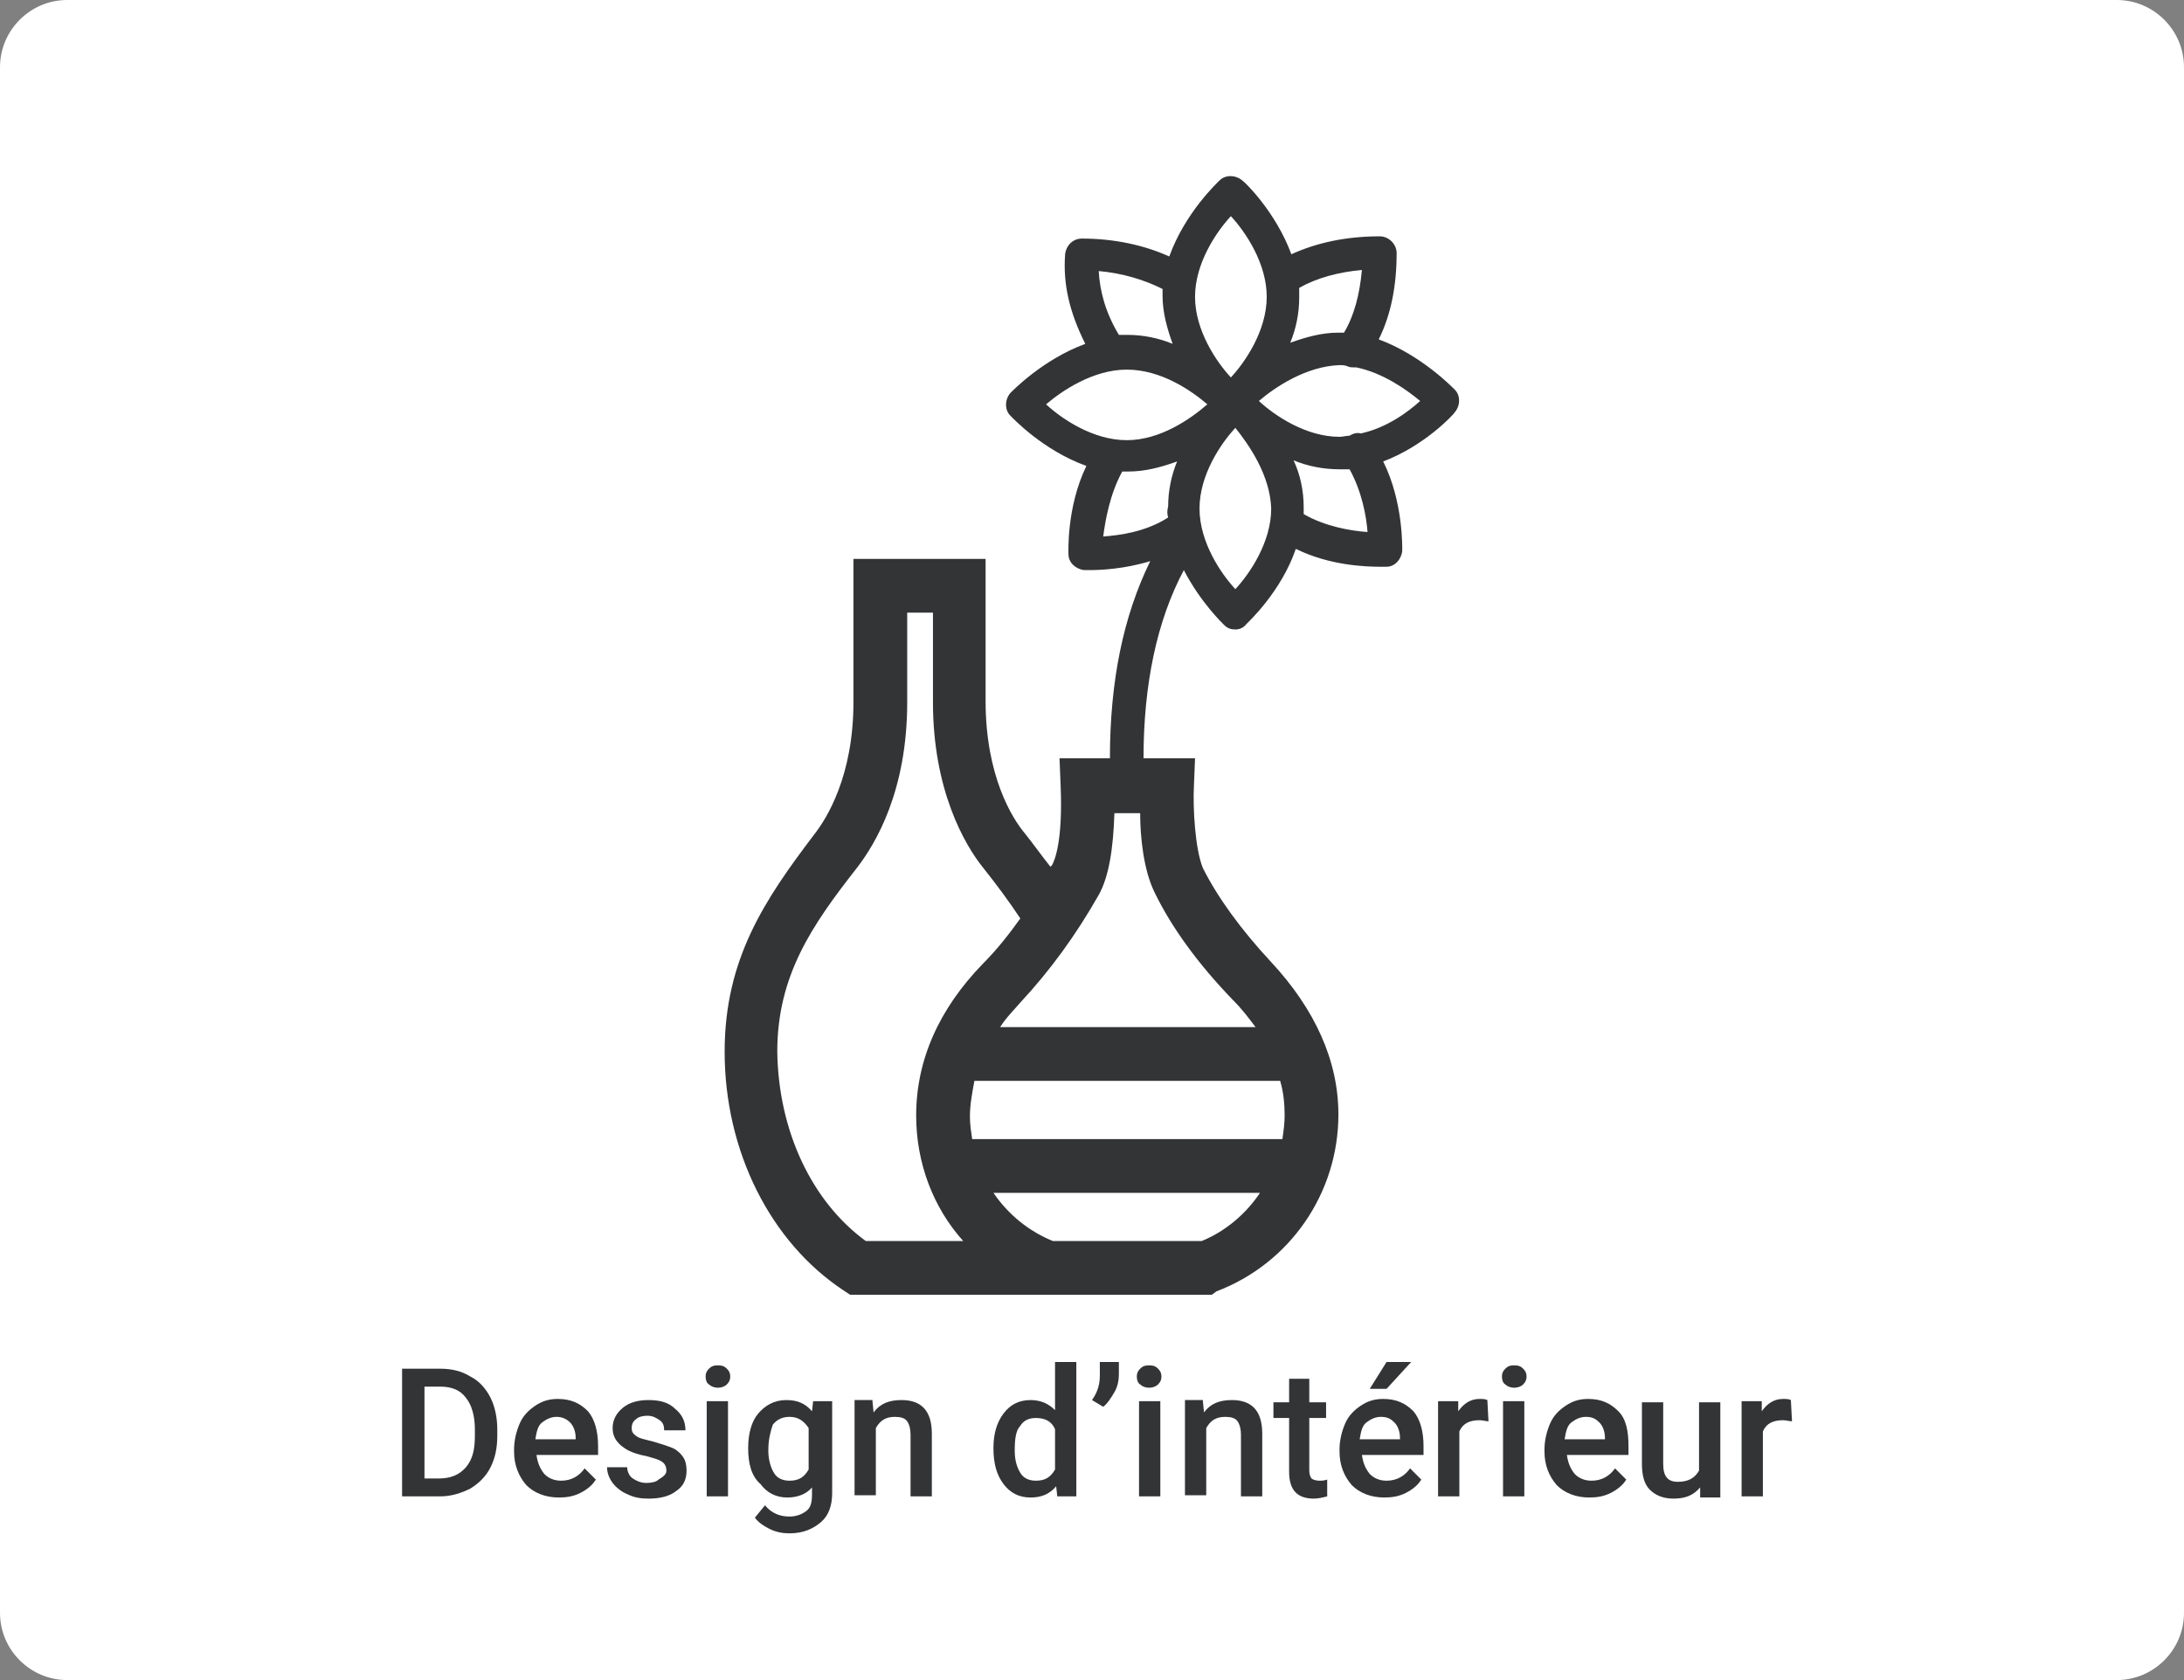 <?xml version="1.0" encoding="utf-8"?>
<!-- Generator: Adobe Illustrator 26.5.0, SVG Export Plug-In . SVG Version: 6.00 Build 0)  -->
<svg version="1.1" xmlns="http://www.w3.org/2000/svg" xmlns:xlink="http://www.w3.org/1999/xlink" x="0px" y="0px"
	 viewBox="0 0 195 150" style="enable-background:new 0 0 195 150;" xml:space="preserve">
<rect x="0" y="0" width="195" height="150" fill="#808080" stroke="none"/>
<style type="text/css">
	.st0{fill:#FFFFFF;}
	.st1{fill:#333436;}
	.st2{fill:none;}
</style>
<g id="bkg">
	<g>
		<path class="st0" d="M189,150H6c-3.3,0-6-2.7-6-6V6c0-3.3,2.7-6,6-6h183c3.3,0,6,2.7,6,6v138C195,147.3,192.3,150,189,150z"/>
	</g>
</g>
<g id="artwork">
	<path class="st1" d="M129.9,34.8c-0.2-0.2-3-3.1-6.8-4.5c1.1-2.2,1.6-4.8,1.6-7.7c0-0.8-0.7-1.5-1.5-1.5c-3.1,0-5.7,0.6-7.9,1.6
		c-1.4-3.8-4.2-6.5-4.4-6.6c-0.6-0.5-1.5-0.5-2,0c-0.2,0.2-3.1,2.9-4.5,6.8c-2.2-1-4.9-1.6-7.8-1.6c-0.8,0-1.4,0.6-1.5,1.4
		c-0.2,2.7,0.4,5.2,1.8,8c-3.8,1.4-6.5,4.2-6.7,4.4c-0.5,0.6-0.5,1.5,0,2c0.2,0.2,2.9,3.1,6.8,4.5c-1.8,3.7-1.6,7.8-1.6,7.9
		c0,0.7,0.6,1.3,1.4,1.4c0,0,0.2,0,0.5,0c1,0,3.1-0.1,5.4-0.8c-2.4,4.9-3.6,10.7-3.6,17.6h-4.5l0.1,2.5c0.2,4.8-0.5,6.6-0.8,7.1
		c0,0-0.1,0-0.1,0.1c-0.8-1-1.5-2-2.3-3c-1.1-1.3-3.5-5.1-3.5-11.8V49.9H76.2v12.8c0,6.6-2.4,10.4-3.5,11.8c-4.4,5.8-8,11.1-8,19.4
		c0,8.9,4.1,17,10.6,21.3l0.6,0.4h32.3l0.4-0.3c6.6-2.5,10.9-8.8,10.9-15.8c0-4.8-2.1-9.4-6-13.6c-2.7-2.9-4.8-5.8-6.1-8.4
		c-0.7-1.7-0.9-5.4-0.8-7.3l0.1-2.5h-4.6c0-6.6,1.2-12.3,3.6-16.8c1.5,2.9,3.5,4.8,3.6,4.9c0.3,0.3,0.6,0.4,1,0.4
		c0.3,0,0.7-0.1,1-0.5c0.2-0.2,3.1-2.9,4.4-6.7c3,1.5,6.3,1.6,7.5,1.6c0.2,0,0.4,0,0.6,0c0.7,0,1.3-0.6,1.4-1.4c0-0.3,0.1-4.4-1.7-8
		c3.7-1.4,6.3-4.2,6.4-4.4C130.4,36.2,130.4,35.3,129.9,34.8z M77.3,110.8c-4.8-3.5-7.8-9.8-7.9-16.9c0-6.8,3.1-11.3,7.1-16.4
		c1.7-2.2,4.5-6.9,4.5-14.8v-8h2.3v8c0,7.8,2.8,12.7,4.5,14.8c1.2,1.5,2.3,3,3.3,4.5c-1,1.4-2.1,2.8-3.3,4c-4,4.1-6,8.7-6,13.6
		c0,4.2,1.5,8.2,4.2,11.2H77.3z M107.3,110.8H94c-2.2-0.9-4-2.4-5.3-4.3h23.8C111.3,108.3,109.5,109.9,107.3,110.8z M114.3,96.5
		c0.3,1,0.4,2.1,0.4,3.1c0,0.7-0.1,1.4-0.2,2.1H86.8c-0.1-0.7-0.2-1.3-0.2-2c0-1.1,0.2-2.1,0.4-3.2H114.3z M110.1,89.3
		c0.8,0.8,1.4,1.6,2,2.4H89.3c0.5-0.8,1.2-1.5,1.9-2.3c2.5-2.7,4.8-5.8,6.9-9.5c0.9-1.6,1.3-4.1,1.4-7.3h2.3c0,2.1,0.3,5.1,1.3,7.1
		C104.6,82.8,107,86.1,110.1,89.3z M116,26.6c0-0.3,0-0.6,0-0.9c1.6-0.9,3.5-1.4,5.6-1.6c-0.2,2.2-0.7,4.1-1.6,5.6
		c-0.2,0-0.3,0-0.5,0c-1.5,0-2.9,0.4-4.3,0.9C115.7,29.4,116,28,116,26.6z M109.9,19.3c1.3,1.4,3.2,4.2,3.2,7.2s-1.9,5.8-3.2,7.2
		c-1.3-1.4-3.2-4.2-3.2-7.2S108.6,20.7,109.9,19.3z M103.8,25.8c0,0.2,0,0.4,0,0.6c0,1.5,0.4,2.9,0.9,4.3c-1.2-0.5-2.6-0.8-4-0.8
		c-0.3,0-0.5,0-0.8,0c-1.2-2-1.7-3.9-1.8-5.7C100.3,24.4,102.2,25,103.8,25.8z M104.3,46.2c-2,1.3-4.4,1.6-5.8,1.7
		c0.2-1.5,0.6-3.8,1.7-5.8c0.2,0,0.3,0,0.5,0c1.6,0,3-0.4,4.4-0.9c-0.5,1.2-0.8,2.6-0.8,4C104.2,45.6,104.2,45.9,104.3,46.2z
		 M100.6,39.3c-3,0-5.8-1.9-7.2-3.2c1.4-1.2,4.2-3.1,7.2-3.1c3.1,0,5.8,1.9,7.2,3.1C106.3,37.4,103.6,39.3,100.6,39.3z M110.3,52.6
		c-1.3-1.4-3.2-4.2-3.2-7.2s1.9-5.8,3.2-7.2c1.2,1.5,3.1,4.2,3.2,7.2C113.5,48.4,111.6,51.2,110.3,52.6z M116.4,45.9
		c0-0.2,0-0.4,0-0.6c0-1.5-0.3-2.9-0.9-4.2c1.2,0.5,2.6,0.8,4.1,0.8c0.3,0,0.6,0,0.9,0c1.1,2,1.5,4.2,1.6,5.6
		C120.6,47.4,118.3,47,116.4,45.9z M121.5,38.7c-0.3-0.1-0.7,0-1,0.2c-0.3,0-0.6,0.1-0.9,0.1c-3,0-5.8-1.9-7.2-3.2
		c1.4-1.2,4.2-3.1,7.2-3.2c0.2,0,0.5,0,0.7,0.1c0.2,0.1,0.4,0.1,0.6,0.1c0.1,0,0.1,0,0.2,0c2.4,0.5,4.5,2,5.7,3
		C125.7,36.8,123.8,38.2,121.5,38.7z"/>
	<g>
		<path class="st1" d="M35.9,133.6v-11.4h3.4c1,0,1.9,0.2,2.7,0.7c0.8,0.4,1.4,1.1,1.8,1.9c0.4,0.8,0.6,1.8,0.6,2.8v0.6
			c0,1.1-0.2,2-0.6,2.8s-1,1.4-1.8,1.9c-0.8,0.4-1.7,0.7-2.7,0.7H35.9z M37.9,123.8v8.2h1.3c1,0,1.8-0.3,2.4-1s0.8-1.6,0.8-2.8v-0.6
			c0-1.2-0.3-2.2-0.8-2.8c-0.5-0.7-1.3-1-2.3-1H37.9z"/>
		<path class="st1" d="M49.9,133.7c-1.2,0-2.2-0.4-2.9-1.1c-0.7-0.8-1.1-1.8-1.1-3v-0.2c0-0.8,0.2-1.6,0.5-2.3
			c0.3-0.7,0.8-1.2,1.4-1.6c0.6-0.4,1.2-0.6,2-0.6c1.2,0,2,0.4,2.7,1.1c0.6,0.7,0.9,1.8,0.9,3.1v0.8h-5.5c0.1,0.7,0.3,1.2,0.7,1.7
			c0.4,0.4,0.9,0.6,1.5,0.6c0.9,0,1.6-0.4,2.1-1.1l1,1c-0.3,0.5-0.8,0.9-1.4,1.2C51.2,133.6,50.6,133.7,49.9,133.7z M49.7,126.5
			c-0.5,0-0.9,0.2-1.3,0.5s-0.5,0.9-0.6,1.5h3.6v-0.1c0-0.6-0.2-1.1-0.5-1.4S50.2,126.5,49.7,126.5z"/>
		<path class="st1" d="M59.5,131.3c0-0.3-0.1-0.6-0.4-0.8c-0.3-0.2-0.7-0.3-1.4-0.5c-0.6-0.1-1.2-0.3-1.6-0.5
			c-0.9-0.5-1.4-1.1-1.4-2c0-0.7,0.3-1.3,0.9-1.8c0.6-0.5,1.4-0.7,2.3-0.7c1,0,1.8,0.2,2.4,0.8c0.6,0.5,0.9,1.1,0.9,1.9h-1.9
			c0-0.4-0.1-0.7-0.4-0.9c-0.3-0.2-0.6-0.4-1.1-0.4c-0.4,0-0.8,0.1-1,0.3c-0.3,0.2-0.4,0.5-0.4,0.8c0,0.3,0.1,0.5,0.4,0.7
			c0.2,0.2,0.7,0.3,1.5,0.5c0.7,0.2,1.3,0.4,1.8,0.6c0.4,0.2,0.7,0.5,0.9,0.8c0.2,0.3,0.3,0.7,0.3,1.2c0,0.8-0.3,1.4-0.9,1.8
			c-0.6,0.5-1.5,0.7-2.5,0.7c-0.7,0-1.3-0.1-1.9-0.4c-0.5-0.2-1-0.6-1.3-1c-0.3-0.4-0.5-0.9-0.5-1.4h1.8c0,0.4,0.2,0.8,0.5,1
			s0.7,0.4,1.2,0.4c0.5,0,0.9-0.1,1.1-0.3C59.3,131.8,59.5,131.6,59.5,131.3z"/>
		<path class="st1" d="M63,122.9c0-0.3,0.1-0.5,0.3-0.7c0.2-0.2,0.4-0.3,0.8-0.3s0.6,0.1,0.8,0.3s0.3,0.4,0.3,0.7
			c0,0.3-0.1,0.5-0.3,0.7s-0.5,0.3-0.8,0.3s-0.6-0.1-0.8-0.3C63.1,123.5,63,123.2,63,122.9z M65,133.6h-1.9v-8.5H65V133.6z"/>
		<path class="st1" d="M66.8,129.3c0-1.3,0.3-2.4,0.9-3.1s1.4-1.2,2.5-1.2c1,0,1.7,0.3,2.3,1l0.1-0.9h1.7v8.2c0,1.1-0.3,2-1,2.6
			c-0.7,0.6-1.6,1-2.8,1c-0.6,0-1.2-0.1-1.8-0.4c-0.6-0.3-1-0.6-1.3-1l0.9-1.1c0.6,0.7,1.3,1,2.2,1c0.6,0,1.1-0.2,1.5-0.5
			c0.4-0.3,0.5-0.8,0.5-1.5v-0.6c-0.5,0.6-1.3,0.9-2.2,0.9c-1,0-1.8-0.4-2.4-1.2C67.1,131.8,66.8,130.7,66.8,129.3z M68.6,129.5
			c0,0.8,0.2,1.5,0.5,2c0.3,0.5,0.8,0.7,1.4,0.7c0.8,0,1.3-0.3,1.7-1v-3.7c-0.4-0.6-0.9-1-1.7-1c-0.6,0-1.1,0.2-1.5,0.7
			C68.8,127.8,68.6,128.5,68.6,129.5z"/>
		<path class="st1" d="M77.9,125.1l0.1,1c0.6-0.8,1.4-1.1,2.5-1.1c1.8,0,2.7,1,2.7,3v5.6h-1.9v-5.5c0-0.5-0.1-0.9-0.3-1.2
			c-0.2-0.3-0.6-0.4-1.1-0.4c-0.8,0-1.3,0.3-1.7,1v6h-1.9v-8.5H77.9z"/>
		<path class="st1" d="M88.7,129.3c0-1.3,0.3-2.3,0.9-3.1c0.6-0.8,1.4-1.2,2.4-1.2c0.9,0,1.6,0.3,2.2,0.9v-4.3h1.9v12h-1.7l-0.1-0.9
			c-0.6,0.7-1.3,1-2.3,1c-1,0-1.8-0.4-2.4-1.2C89,131.7,88.7,130.7,88.7,129.3z M90.6,129.5c0,0.9,0.2,1.5,0.5,2
			c0.3,0.5,0.8,0.7,1.4,0.7c0.8,0,1.3-0.3,1.7-1v-3.6c-0.3-0.7-0.9-1-1.7-1c-0.6,0-1.1,0.2-1.4,0.7
			C90.7,127.7,90.6,128.5,90.6,129.5z"/>
		<path class="st1" d="M98.5,125.6l-1-0.6c0.5-0.7,0.7-1.4,0.7-2.2v-1.2h1.7v1.1c0,0.5-0.1,1.1-0.4,1.6S98.9,125.3,98.5,125.6z"/>
		<path class="st1" d="M101.5,122.9c0-0.3,0.1-0.5,0.3-0.7c0.2-0.2,0.4-0.3,0.8-0.3s0.6,0.1,0.8,0.3s0.3,0.4,0.3,0.7
			c0,0.3-0.1,0.5-0.3,0.7s-0.5,0.3-0.8,0.3s-0.6-0.1-0.8-0.3C101.6,123.5,101.5,123.2,101.5,122.9z M103.6,133.6h-1.9v-8.5h1.9
			V133.6z"/>
		<path class="st1" d="M107.4,125.1l0.1,1c0.6-0.8,1.4-1.1,2.5-1.1c1.8,0,2.7,1,2.7,3v5.6h-1.9v-5.5c0-0.5-0.1-0.9-0.3-1.2
			c-0.2-0.3-0.6-0.4-1.1-0.4c-0.8,0-1.3,0.3-1.7,1v6h-1.9v-8.5H107.4z"/>
		<path class="st1" d="M116.9,123.1v2.1h1.5v1.4h-1.5v4.7c0,0.3,0.1,0.6,0.2,0.7c0.1,0.1,0.4,0.2,0.7,0.2c0.2,0,0.4,0,0.7-0.1v1.5
			c-0.4,0.1-0.8,0.2-1.2,0.2c-1.5,0-2.2-0.8-2.2-2.4v-4.8h-1.4v-1.4h1.4v-2.1H116.9z"/>
		<path class="st1" d="M123.6,133.7c-1.2,0-2.2-0.4-2.9-1.1c-0.7-0.8-1.1-1.8-1.1-3v-0.2c0-0.8,0.2-1.6,0.5-2.3
			c0.3-0.7,0.8-1.2,1.4-1.6c0.6-0.4,1.2-0.6,2-0.6c1.2,0,2,0.4,2.7,1.1c0.6,0.7,0.9,1.8,0.9,3.1v0.8h-5.5c0.1,0.7,0.3,1.2,0.7,1.7
			c0.4,0.4,0.9,0.6,1.5,0.6c0.9,0,1.6-0.4,2.1-1.1l1,1c-0.3,0.5-0.8,0.9-1.4,1.2C124.9,133.6,124.3,133.7,123.6,133.7z M123.3,126.5
			c-0.5,0-0.9,0.2-1.3,0.5s-0.5,0.9-0.6,1.5h3.6v-0.1c0-0.6-0.2-1.1-0.5-1.4S123.9,126.5,123.3,126.5z M123.8,121.6h2.2l-2.2,2.4
			l-1.5,0L123.8,121.6z"/>
		<path class="st1" d="M132.9,126.9c-0.2,0-0.5-0.1-0.8-0.1c-0.9,0-1.5,0.3-1.8,1v5.8h-1.9v-8.5h1.8l0,0.9c0.5-0.7,1.1-1.1,1.9-1.1
			c0.3,0,0.5,0,0.7,0.1L132.9,126.9z"/>
		<path class="st1" d="M134.1,122.9c0-0.3,0.1-0.5,0.3-0.7c0.2-0.2,0.4-0.3,0.8-0.3s0.6,0.1,0.8,0.3s0.3,0.4,0.3,0.7
			c0,0.3-0.1,0.5-0.3,0.7s-0.5,0.3-0.8,0.3s-0.6-0.1-0.8-0.3C134.2,123.5,134.1,123.2,134.1,122.9z M136.1,133.6h-1.9v-8.5h1.9
			V133.6z"/>
		<path class="st1" d="M141.9,133.7c-1.2,0-2.2-0.4-2.9-1.1c-0.7-0.8-1.1-1.8-1.1-3v-0.2c0-0.8,0.2-1.6,0.5-2.3
			c0.3-0.7,0.8-1.2,1.4-1.6c0.6-0.4,1.2-0.6,2-0.6c1.2,0,2,0.4,2.7,1.1s0.9,1.8,0.9,3.1v0.8h-5.5c0.1,0.7,0.3,1.2,0.7,1.7
			c0.4,0.4,0.9,0.6,1.5,0.6c0.9,0,1.6-0.4,2.1-1.1l1,1c-0.3,0.5-0.8,0.9-1.4,1.2S142.6,133.7,141.9,133.7z M141.6,126.5
			c-0.5,0-0.9,0.2-1.3,0.5s-0.5,0.9-0.6,1.5h3.6v-0.1c0-0.6-0.2-1.1-0.5-1.4S142.2,126.5,141.6,126.5z"/>
		<path class="st1" d="M151.8,132.8c-0.6,0.7-1.3,1-2.4,1c-0.9,0-1.6-0.3-2.1-0.8s-0.7-1.3-0.7-2.3v-5.5h1.9v5.5
			c0,1.1,0.4,1.6,1.3,1.6c0.9,0,1.5-0.3,1.9-1v-6.1h1.9v8.5h-1.8L151.8,132.8z"/>
		<path class="st1" d="M160,126.9c-0.2,0-0.5-0.1-0.8-0.1c-0.9,0-1.5,0.3-1.8,1v5.8h-1.9v-8.5h1.8l0,0.9c0.5-0.7,1.1-1.1,1.9-1.1
			c0.3,0,0.5,0,0.7,0.1L160,126.9z"/>
	</g>
</g>
</svg>
